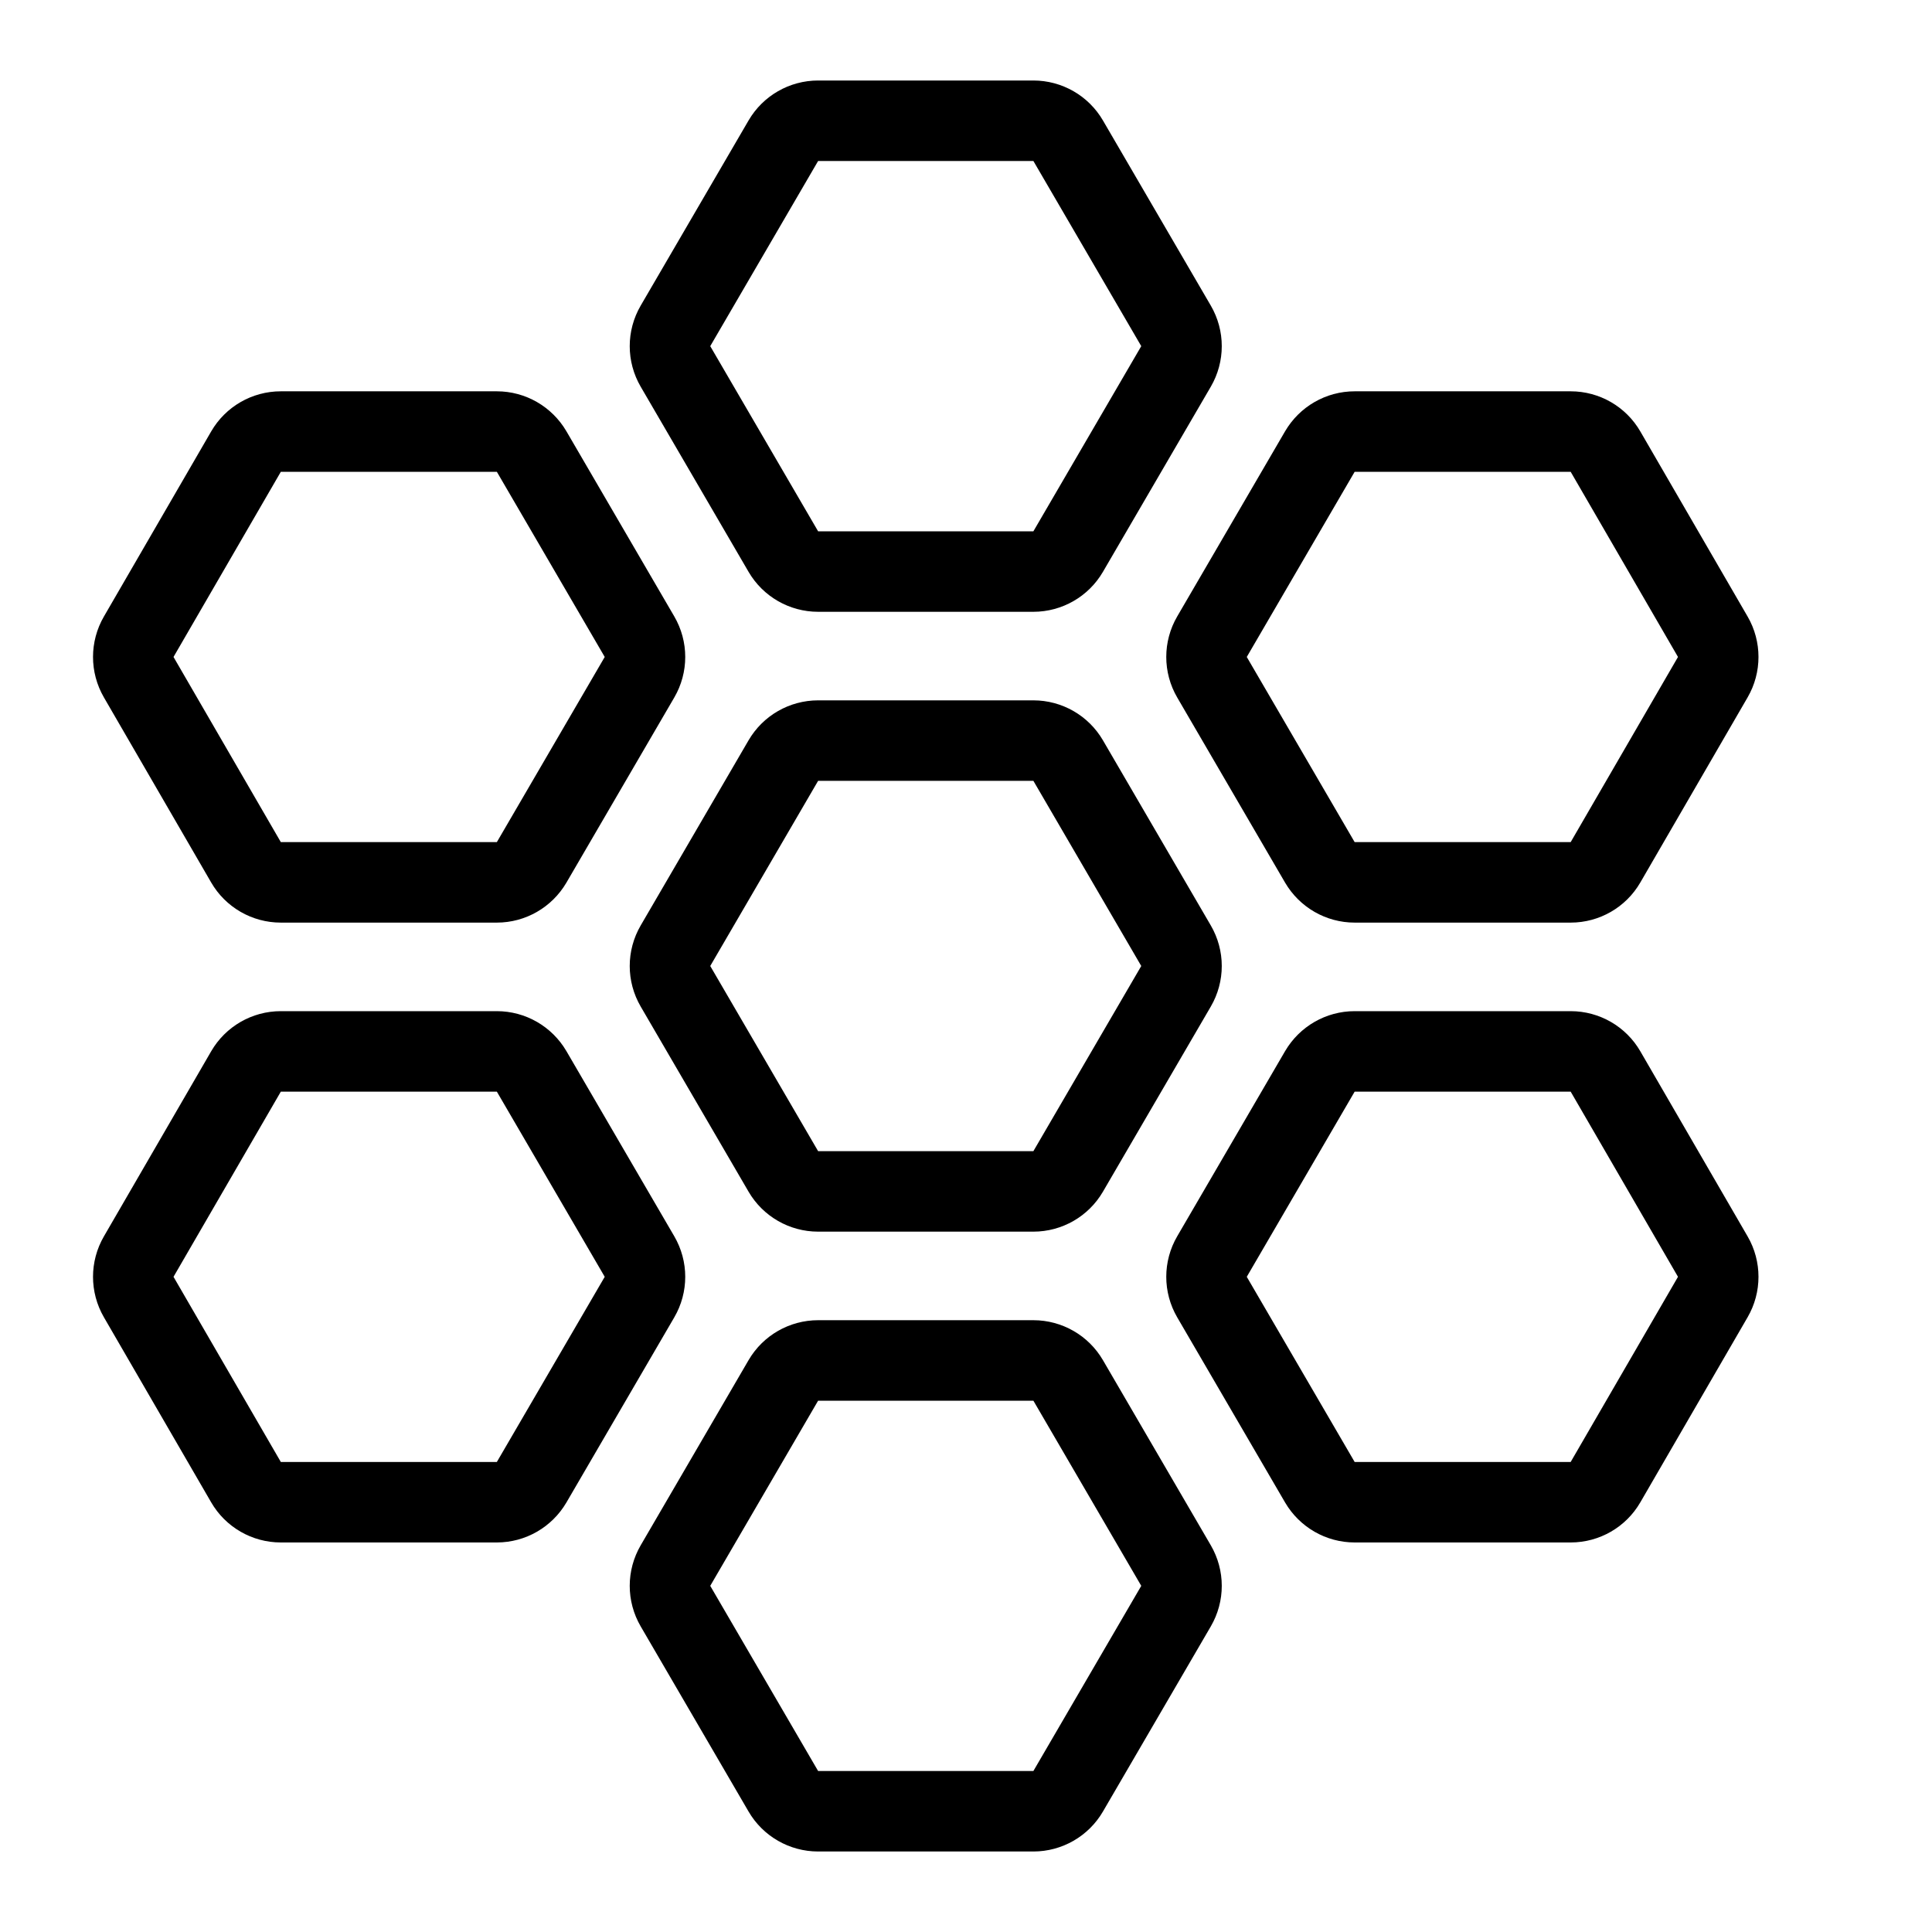 <svg width="24" height="24" viewBox="0 0 24 24" fill="none" xmlns="http://www.w3.org/2000/svg">
<path d="M14.609 4.552L13.269 6.852C13.18 7.005 13.015 7.1 12.837 7.1H10.163C9.985 7.1 9.82 7.005 9.731 6.852L8.391 4.552C8.3 4.396 8.3 4.204 8.391 4.048L9.731 1.748C9.82 1.595 9.985 1.5 10.163 1.5H12.837C13.015 1.5 13.18 1.595 13.269 1.748L14.609 4.048C14.7 4.204 14.7 4.396 14.609 4.552ZM8.391 11.748L9.731 9.448C9.82 9.295 9.985 9.2 10.163 9.2H12.837C13.015 9.2 13.18 9.295 13.269 9.448L14.609 11.748C14.7 11.904 14.7 12.096 14.609 12.252L13.269 14.552C13.18 14.705 13.015 14.8 12.837 14.8H10.163C9.985 14.8 9.82 14.705 9.731 14.552L8.391 12.252C8.3 12.096 8.3 11.904 8.391 11.748ZM19.512 10.961H16.828C16.65 10.961 16.486 10.866 16.396 10.713L15.056 8.413C14.965 8.257 14.965 8.065 15.056 7.909L16.396 5.609C16.486 5.456 16.65 5.361 16.828 5.361H19.512C19.69 5.361 19.855 5.456 19.944 5.61L21.277 7.91C21.367 8.065 21.367 8.257 21.277 8.412L19.944 10.712C19.855 10.866 19.69 10.961 19.512 10.961ZM16.828 13.061H19.512C19.69 13.061 19.855 13.156 19.944 13.31L21.277 15.61C21.367 15.765 21.367 15.957 21.277 16.112L19.944 18.412C19.855 18.566 19.69 18.661 19.512 18.661H16.828C16.65 18.661 16.486 18.566 16.396 18.413L15.056 16.113C14.965 15.957 14.965 15.765 15.056 15.609L16.396 13.309C16.486 13.156 16.65 13.061 16.828 13.061ZM7.944 8.413L6.604 10.713C6.514 10.866 6.35 10.961 6.172 10.961H3.488C3.31 10.961 3.145 10.866 3.056 10.712L1.723 8.412C1.633 8.257 1.633 8.065 1.723 7.91L3.056 5.61C3.145 5.456 3.31 5.361 3.488 5.361H6.172C6.35 5.361 6.514 5.456 6.604 5.609L7.944 7.909C8.035 8.065 8.035 8.257 7.944 8.413ZM3.488 13.061H6.172C6.35 13.061 6.514 13.156 6.604 13.309L7.944 15.609C8.035 15.765 8.035 15.957 7.944 16.113L6.604 18.413C6.514 18.566 6.35 18.661 6.172 18.661H3.488C3.31 18.661 3.145 18.566 3.056 18.412L1.723 16.112C1.633 15.957 1.633 15.765 1.723 15.61L3.056 13.31C3.145 13.156 3.31 13.061 3.488 13.061ZM8.391 19.448L9.731 17.148C9.82 16.995 9.985 16.9 10.163 16.9H12.837C13.015 16.9 13.18 16.995 13.269 17.148L14.609 19.448C14.7 19.604 14.7 19.796 14.609 19.952L13.269 22.252C13.18 22.405 13.015 22.5 12.837 22.5H10.163C9.985 22.5 9.82 22.405 9.731 22.252L8.391 19.952C8.3 19.796 8.3 19.604 8.391 19.448Z" stroke="black"/>
</svg>
